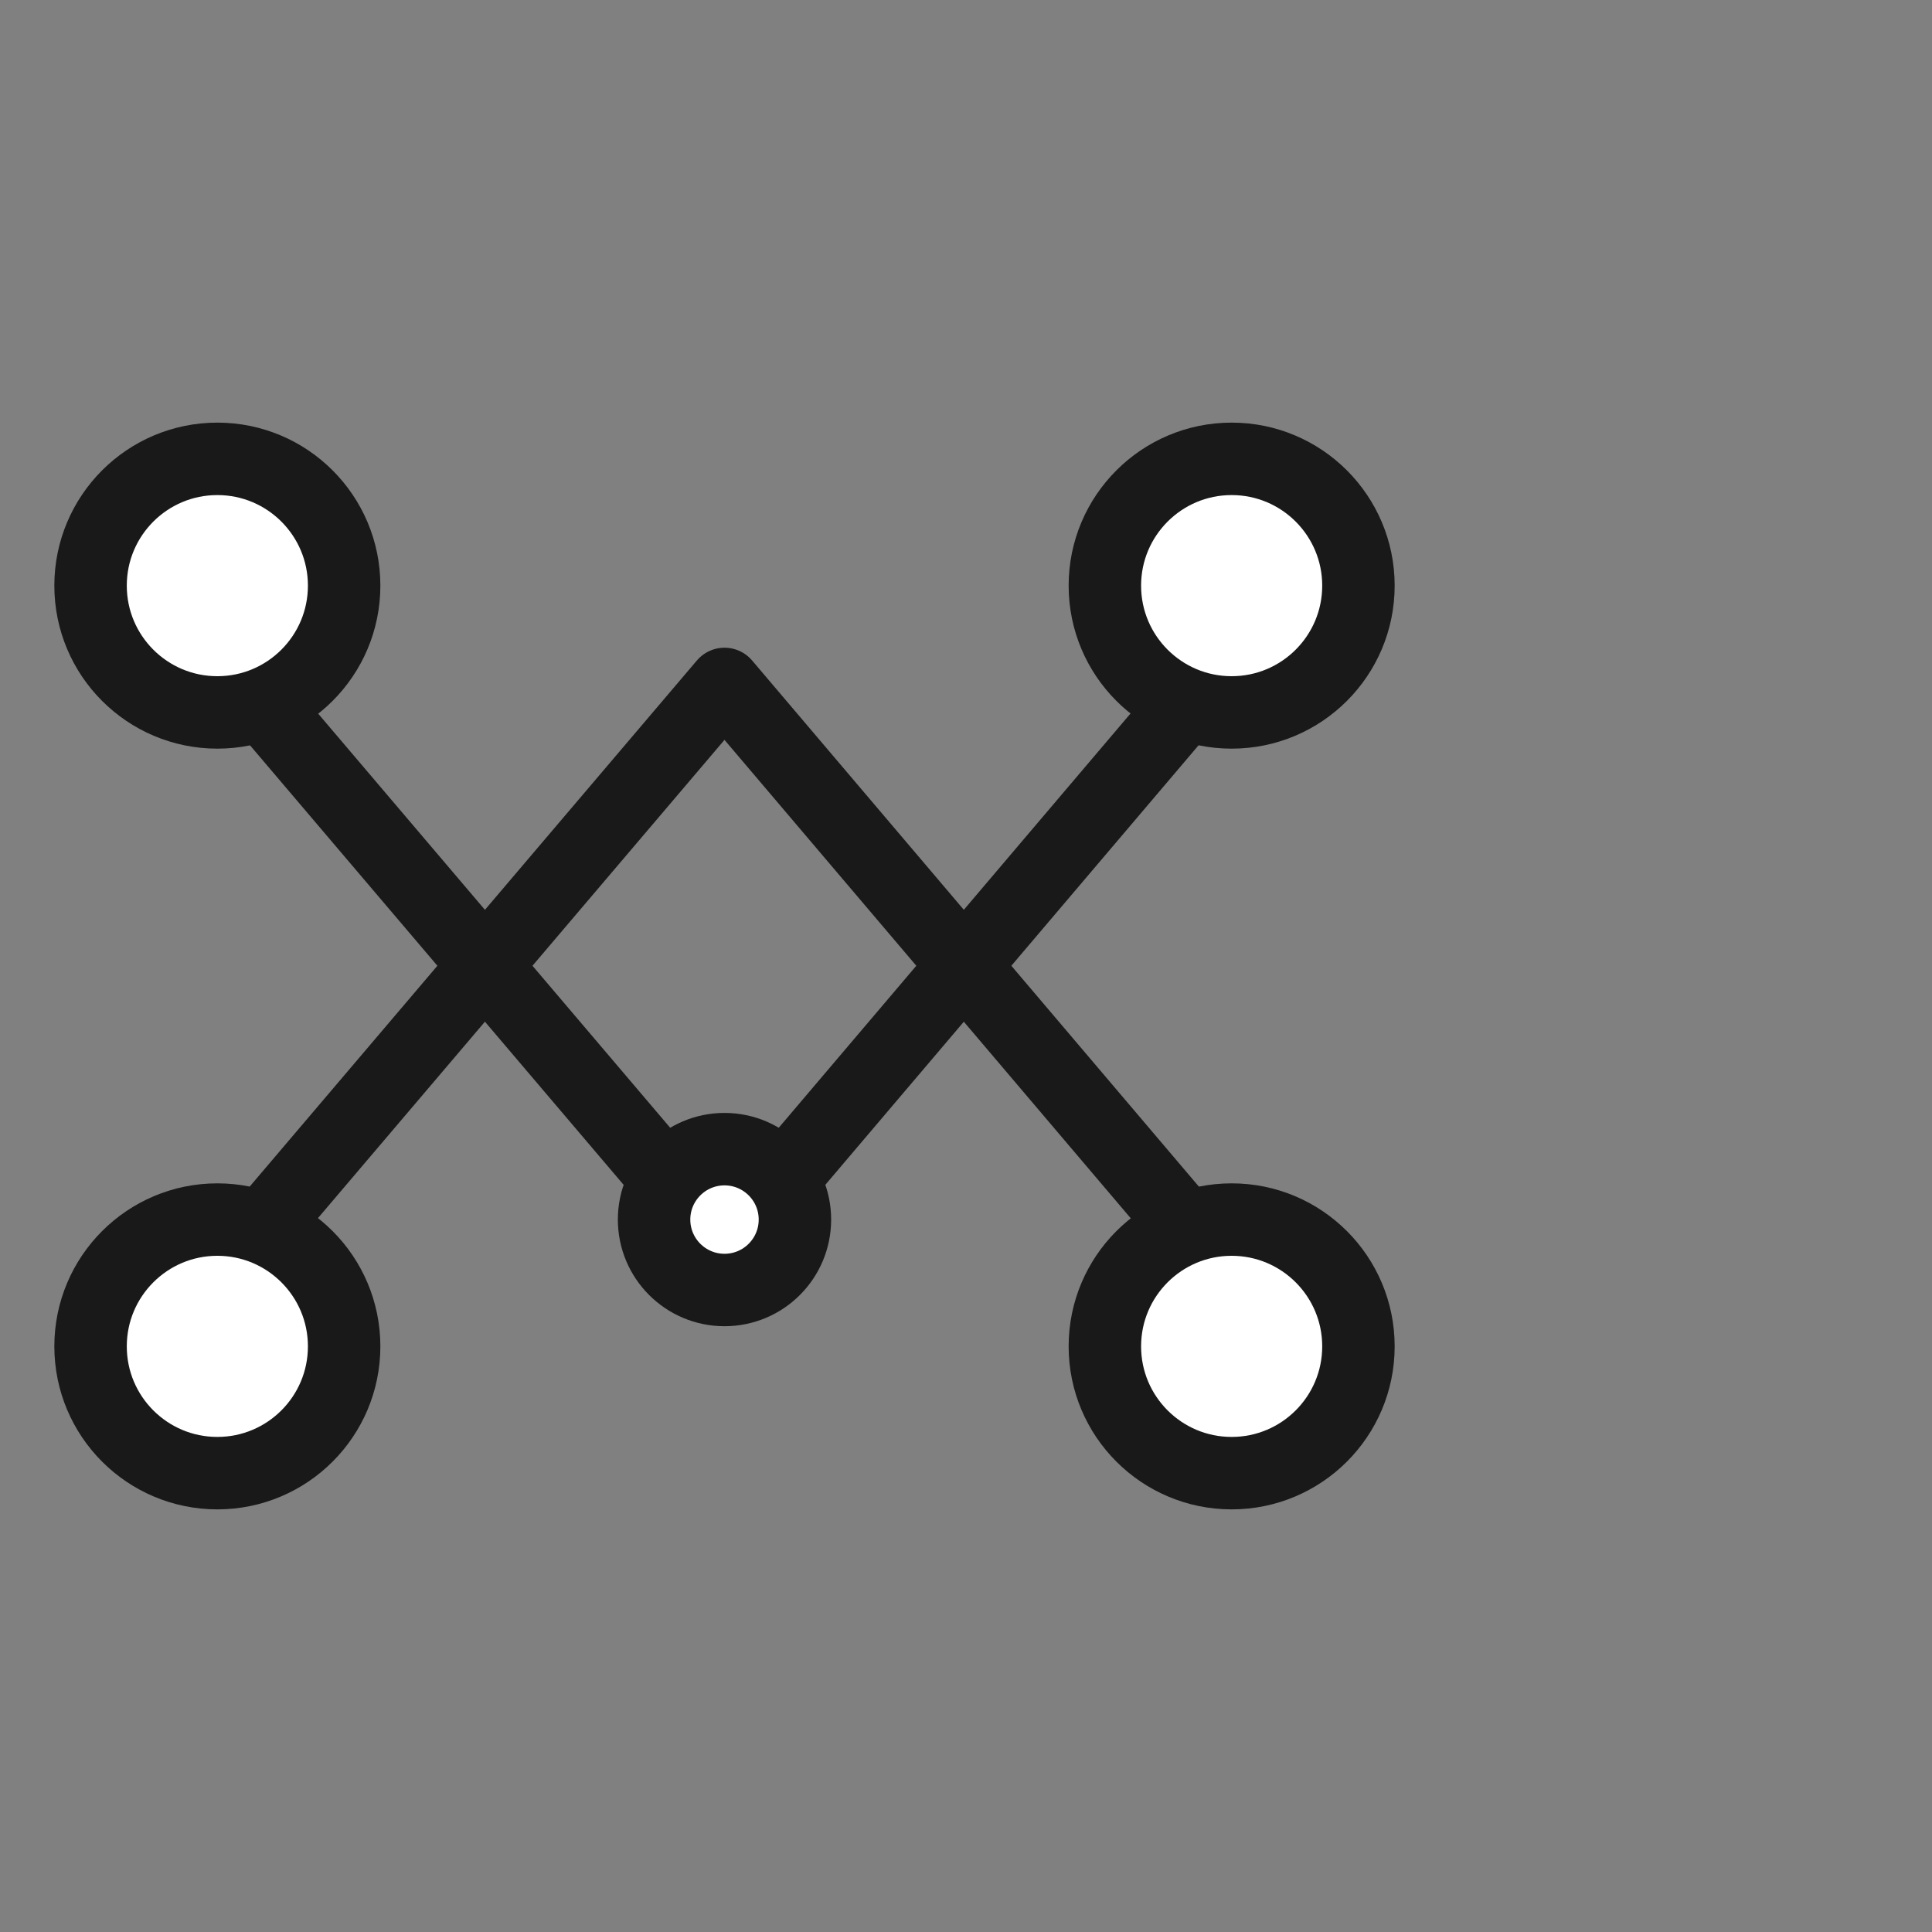 <svg width="40" height="40" viewBox="0 0 40 40" fill="none" xmlns="http://www.w3.org/2000/svg" xmlns:xlink="http://www.w3.org/1999/xlink">
	<rect x="0" y="0" width="40" height="40" fill="#808080" stroke="none"/>
	<desc>
			Created with Pixso.
	</desc>
	<defs/>
	<g opacity="0">
		<rect id="矩形 40" width="40" height="40" fill="#C4C4C4" fill-opacity="1"/>
	</g>
	<g opacity="0">
		<path id="path1" d="M1 19.98C1 17.8 0.99 15.61 1 13.42C0.99 12.36 1.12 11.31 1.39 10.28C1.96 8.11 3.37 6.82 5.54 6.32C6.63 6.09 7.74 5.98 8.85 6C13.05 6 17.24 6 21.44 6C22.49 5.99 23.55 6.11 24.58 6.36C26.82 6.9 28.16 8.32 28.67 10.55C28.9 11.6 29.01 12.67 28.99 13.75C28.99 17.99 28.99 22.23 28.99 26.47C29 27.52 28.88 28.56 28.63 29.59C28.09 31.82 26.67 33.15 24.44 33.67C23.35 33.9 22.24 34.01 21.13 33.99C16.95 33.99 12.78 33.99 8.6 33.99C7.53 34 6.47 33.88 5.43 33.64C3.18 33.09 1.84 31.67 1.33 29.43C1.07 28.29 1 27.15 1 26C1 24 1 21.99 1 19.98Z" fill="#FFFFFF" fill-opacity="1" fill-rule="nonzero"/>
		<path id="path1" d="M1 13.42C0.99 12.36 1.12 11.31 1.39 10.28C1.96 8.11 3.37 6.82 5.54 6.32C6.63 6.09 7.74 5.98 8.85 6C13.05 6 17.24 6 21.44 6C22.49 5.99 23.55 6.11 24.58 6.36C26.82 6.9 28.16 8.32 28.67 10.55C28.9 11.6 29.01 12.67 28.99 13.75C28.99 17.99 28.99 22.23 28.99 26.47C29 27.52 28.88 28.56 28.63 29.59C28.09 31.82 26.67 33.15 24.44 33.67C23.35 33.9 22.24 34.01 21.13 33.99C16.95 33.99 12.78 33.99 8.6 33.99C7.53 34 6.47 33.88 5.43 33.64C3.18 33.09 1.84 31.67 1.33 29.43C1.07 28.29 1 27.15 1 26C1 24 1 21.99 1 19.98C1 17.8 0.99 15.61 1 13.42Z" stroke="#FFFFFF" stroke-opacity="0" stroke-width="1.5"/>
	</g>
	<path id="矢量 66" d="M5.08 25.83L15 14.16L24.91 25.83" stroke="#191919" stroke-opacity="1" stroke-width="1.5" stroke-linejoin="round"/>
	<path id="矢量 66" d="M5.08 14.16L15 25.83L24.91 14.16" stroke="#191919" stroke-opacity="1" stroke-width="1.5" stroke-linejoin="round"/>
	<circle id="椭圆 36" cx="25.5" cy="27.875" r="2.625" fill="#FFFFFF" fill-opacity="1"/>
	<circle id="椭圆 36" cx="25.5" cy="27.875" r="2.625" stroke="#191919" stroke-opacity="1" stroke-width="1.5"/>
	<circle id="椭圆 33" cx="25.5" cy="12.125" r="2.625" fill="#FFFFFF" fill-opacity="1"/>
	<circle id="椭圆 33" cx="25.5" cy="12.125" r="2.625" stroke="#191919" stroke-opacity="1" stroke-width="1.5"/>
	<circle id="椭圆 34" cx="4.5" cy="12.125" r="2.625" fill="#FFFFFF" fill-opacity="1"/>
	<circle id="椭圆 34" cx="4.5" cy="12.125" r="2.625" stroke="#191919" stroke-opacity="1" stroke-width="1.5"/>
	<circle id="椭圆 35" cx="4.5" cy="27.875" r="2.625" fill="#FFFFFF" fill-opacity="1"/>
	<circle id="椭圆 35" cx="4.5" cy="27.875" r="2.625" stroke="#191919" stroke-opacity="1" stroke-width="1.5"/>
	<circle id="椭圆 32" cx="15" cy="25.25" r="1.458" fill="#FFFFFF" fill-opacity="1"/>
	<circle id="椭圆 32" cx="15" cy="25.25" r="1.458" stroke="#191919" stroke-opacity="1" stroke-width="1.5"/>
</svg>

